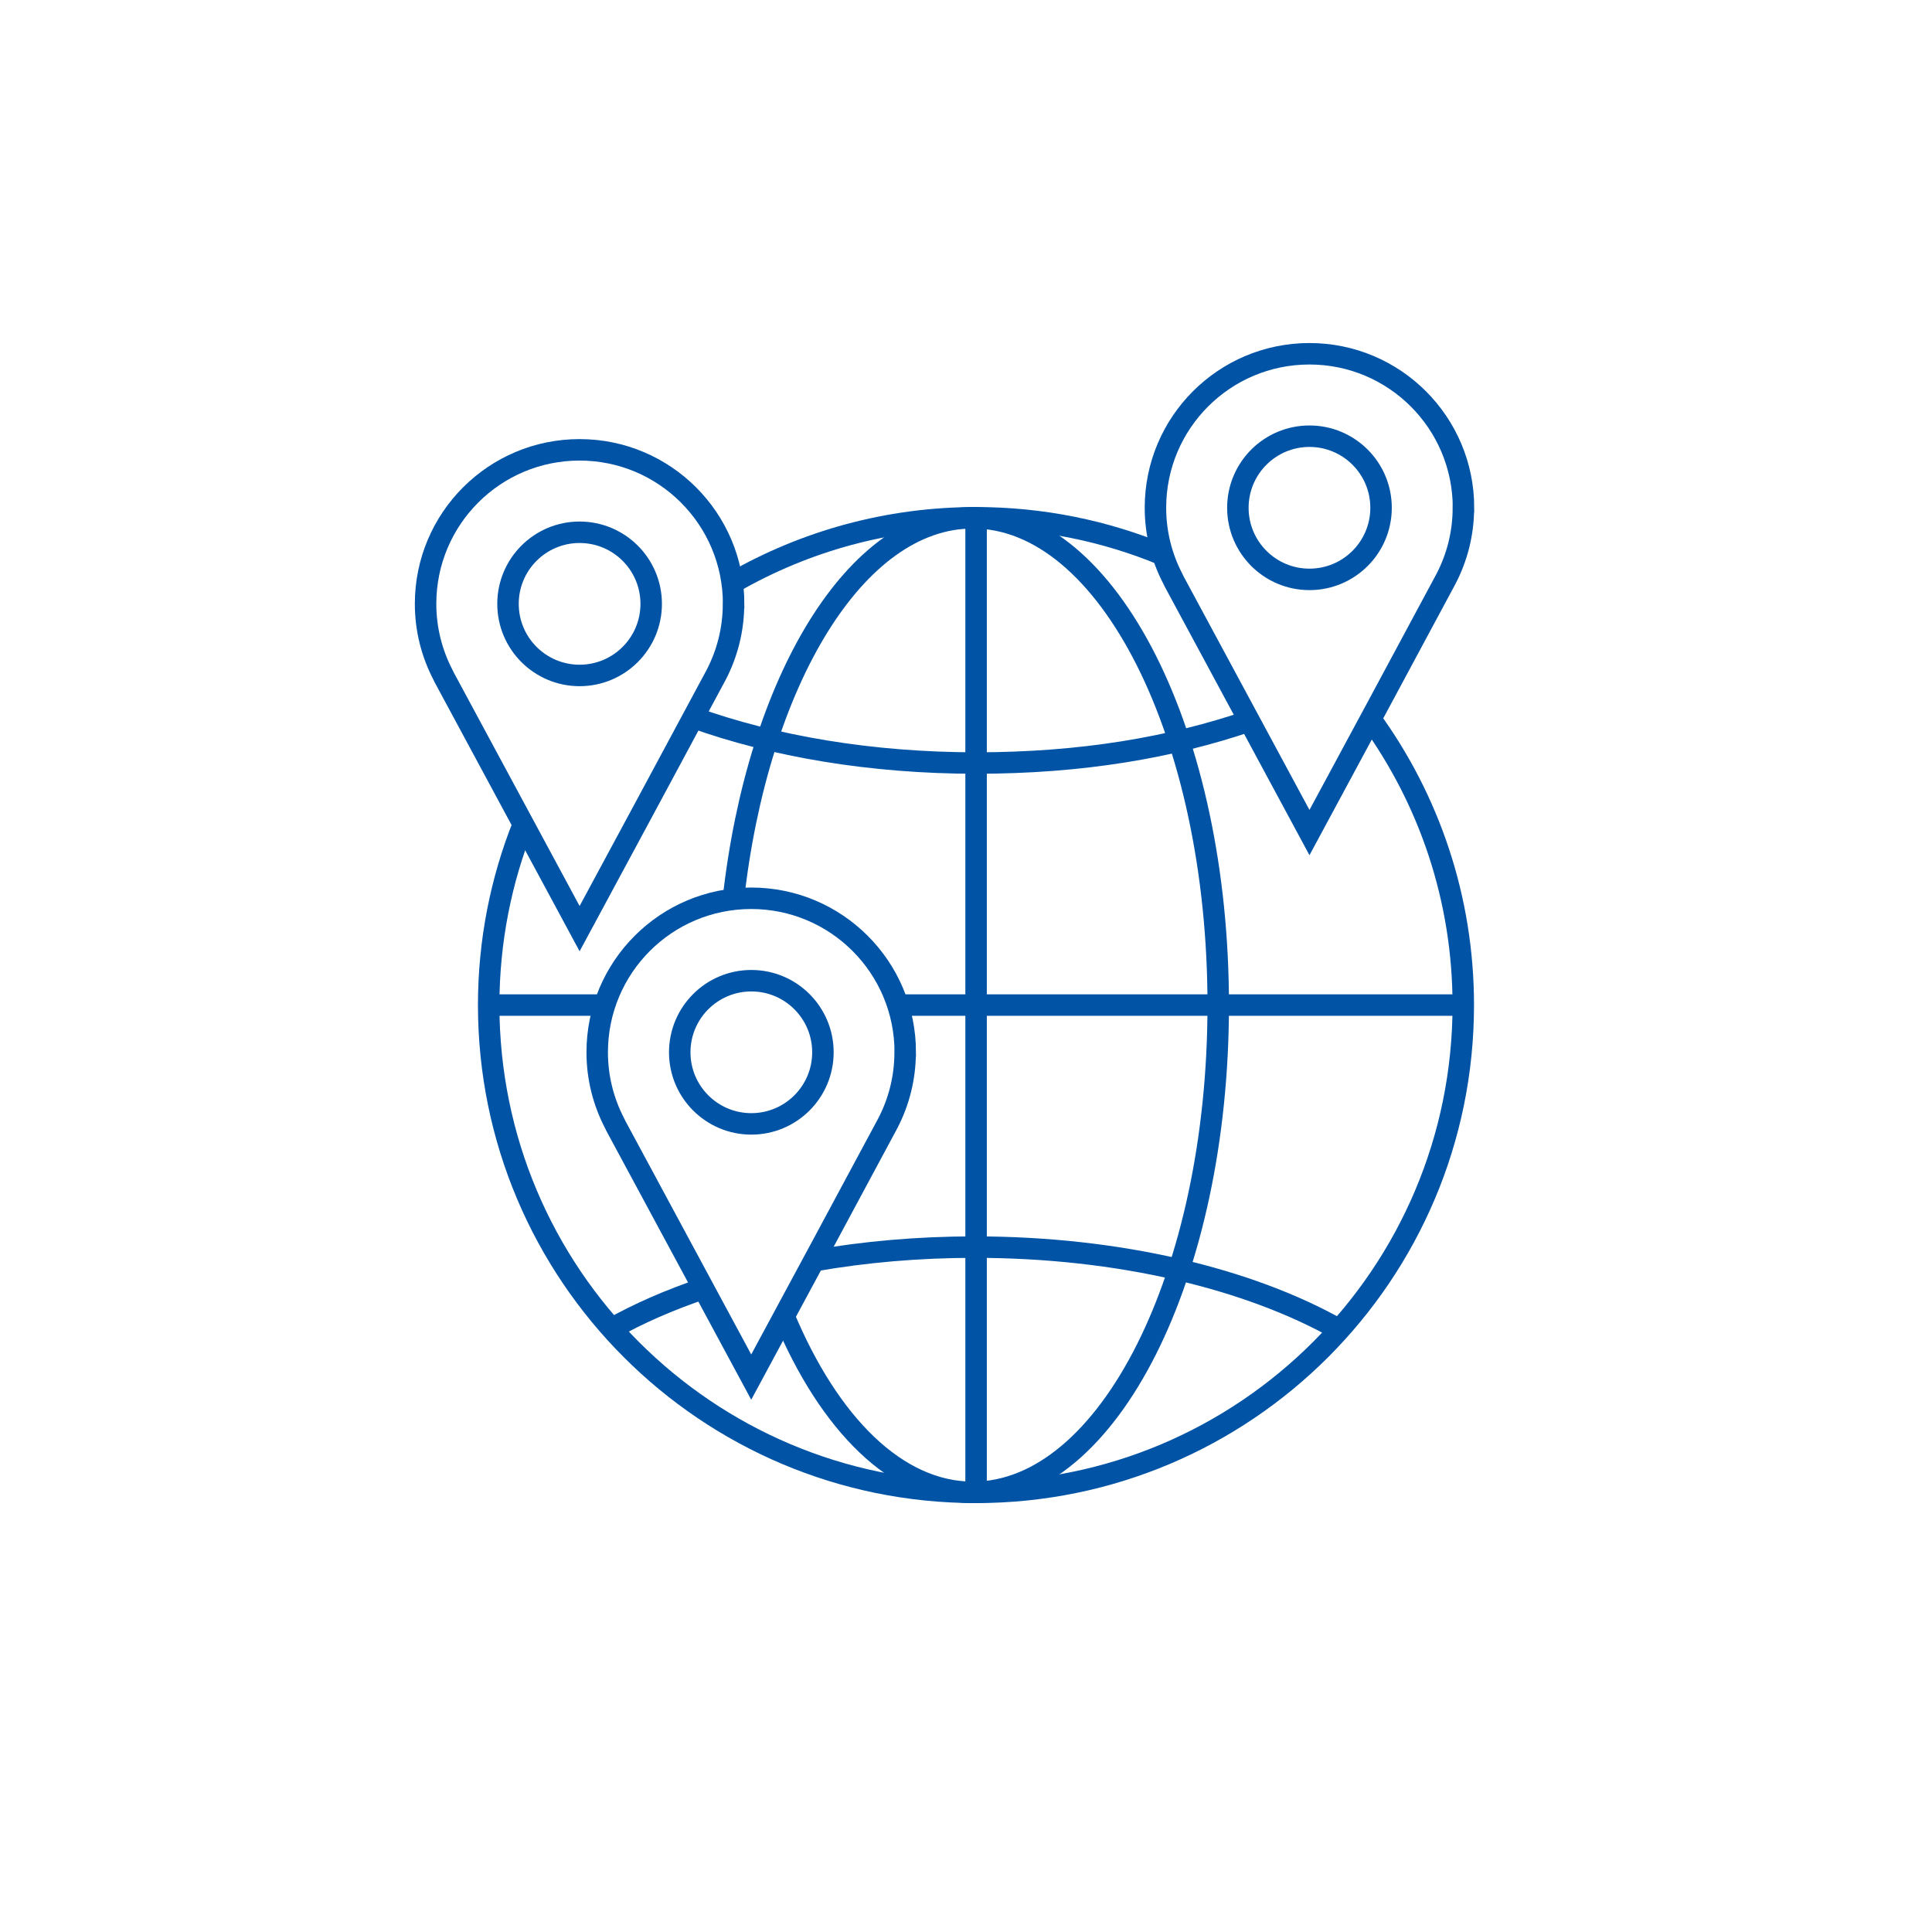 <?xml version="1.0" encoding="UTF-8"?>
<svg xmlns="http://www.w3.org/2000/svg" id="Ebene_1" data-name="Ebene 1" viewBox="0 0 180 180">
  <defs>
    <style>
      .cls-1 {
        fill: none;
        stroke: #0053a5;
        stroke-miterlimit: 10;
        stroke-width: 2px;
      }
    </style>
  </defs>
  <g>
    <circle class="cls-1" cx="54" cy="56.26" r="6.67"></circle>
    <path class="cls-1" d="m68.35,56.26c0-7.92-6.42-14.35-14.35-14.35s-14.35,6.42-14.35,14.35c0,2.39.59,4.63,1.62,6.61,0,0,.11.23.12.25l6.24,11.58,6.37,11.82,6.37-11.82,6.35-11.82c1.03-1.98,1.62-4.23,1.62-6.61Z"></path>
  </g>
  <path class="cls-1" d="m48.76,76.8c-2.08,5.21-3.23,10.89-3.23,16.84,0,25.08,20.33,45.4,45.4,45.4s45.4-20.33,45.4-45.4c0-9.96-3.21-19.17-8.64-26.65"></path>
  <path class="cls-1" d="m108.34,51.69c-5.36-2.22-11.24-3.45-17.4-3.45-8.23,0-15.94,2.19-22.6,6.01"></path>
  <line class="cls-1" x1="56.51" y1="93.64" x2="45.54" y2="93.64"></line>
  <line class="cls-1" x1="136.35" y1="93.64" x2="83.74" y2="93.64"></line>
  <path class="cls-1" d="m64.61,66.85c7.43,2.67,16.52,4.24,26.34,4.24s18.2-1.45,25.46-3.93"></path>
  <g>
    <circle class="cls-1" cx="122" cy="47.31" r="6.67"></circle>
    <path class="cls-1" d="m136.35,47.31c0-7.92-6.42-14.35-14.35-14.35s-14.35,6.42-14.35,14.35c0,2.39.59,4.63,1.62,6.61,0,0,.11.23.12.25l6.24,11.58,6.37,11.82,6.37-11.82,6.35-11.82c1.03-1.98,1.62-4.23,1.62-6.61Z"></path>
  </g>
  <g>
    <circle class="cls-1" cx="70" cy="98.04" r="6.67"></circle>
    <path class="cls-1" d="m84.34,98.04c0-7.92-6.42-14.35-14.35-14.35s-14.35,6.42-14.35,14.35c0,2.39.59,4.63,1.62,6.61,0,0,.11.23.12.25l6.24,11.58,6.37,11.82,6.37-11.82,6.35-11.82c1.03-1.98,1.62-4.23,1.62-6.61Z"></path>
  </g>
  <path class="cls-1" d="m73.05,122.64c4.19,10.02,10.51,16.4,17.59,16.4,12.62,0,22.86-20.33,22.86-45.4s-10.23-45.4-22.86-45.4c-10.92,0-20.05,15.22-22.32,35.56"></path>
  <path class="cls-1" d="m65.55,120.04c-3.2,1.08-6.1,2.35-8.66,3.8"></path>
  <path class="cls-1" d="m124.69,123.84c-8.32-4.69-20.42-7.65-33.9-7.65-5.24,0-10.26.45-14.94,1.27"></path>
  <line class="cls-1" x1="90.94" y1="48.23" x2="90.94" y2="139.04"></line>
</svg>

